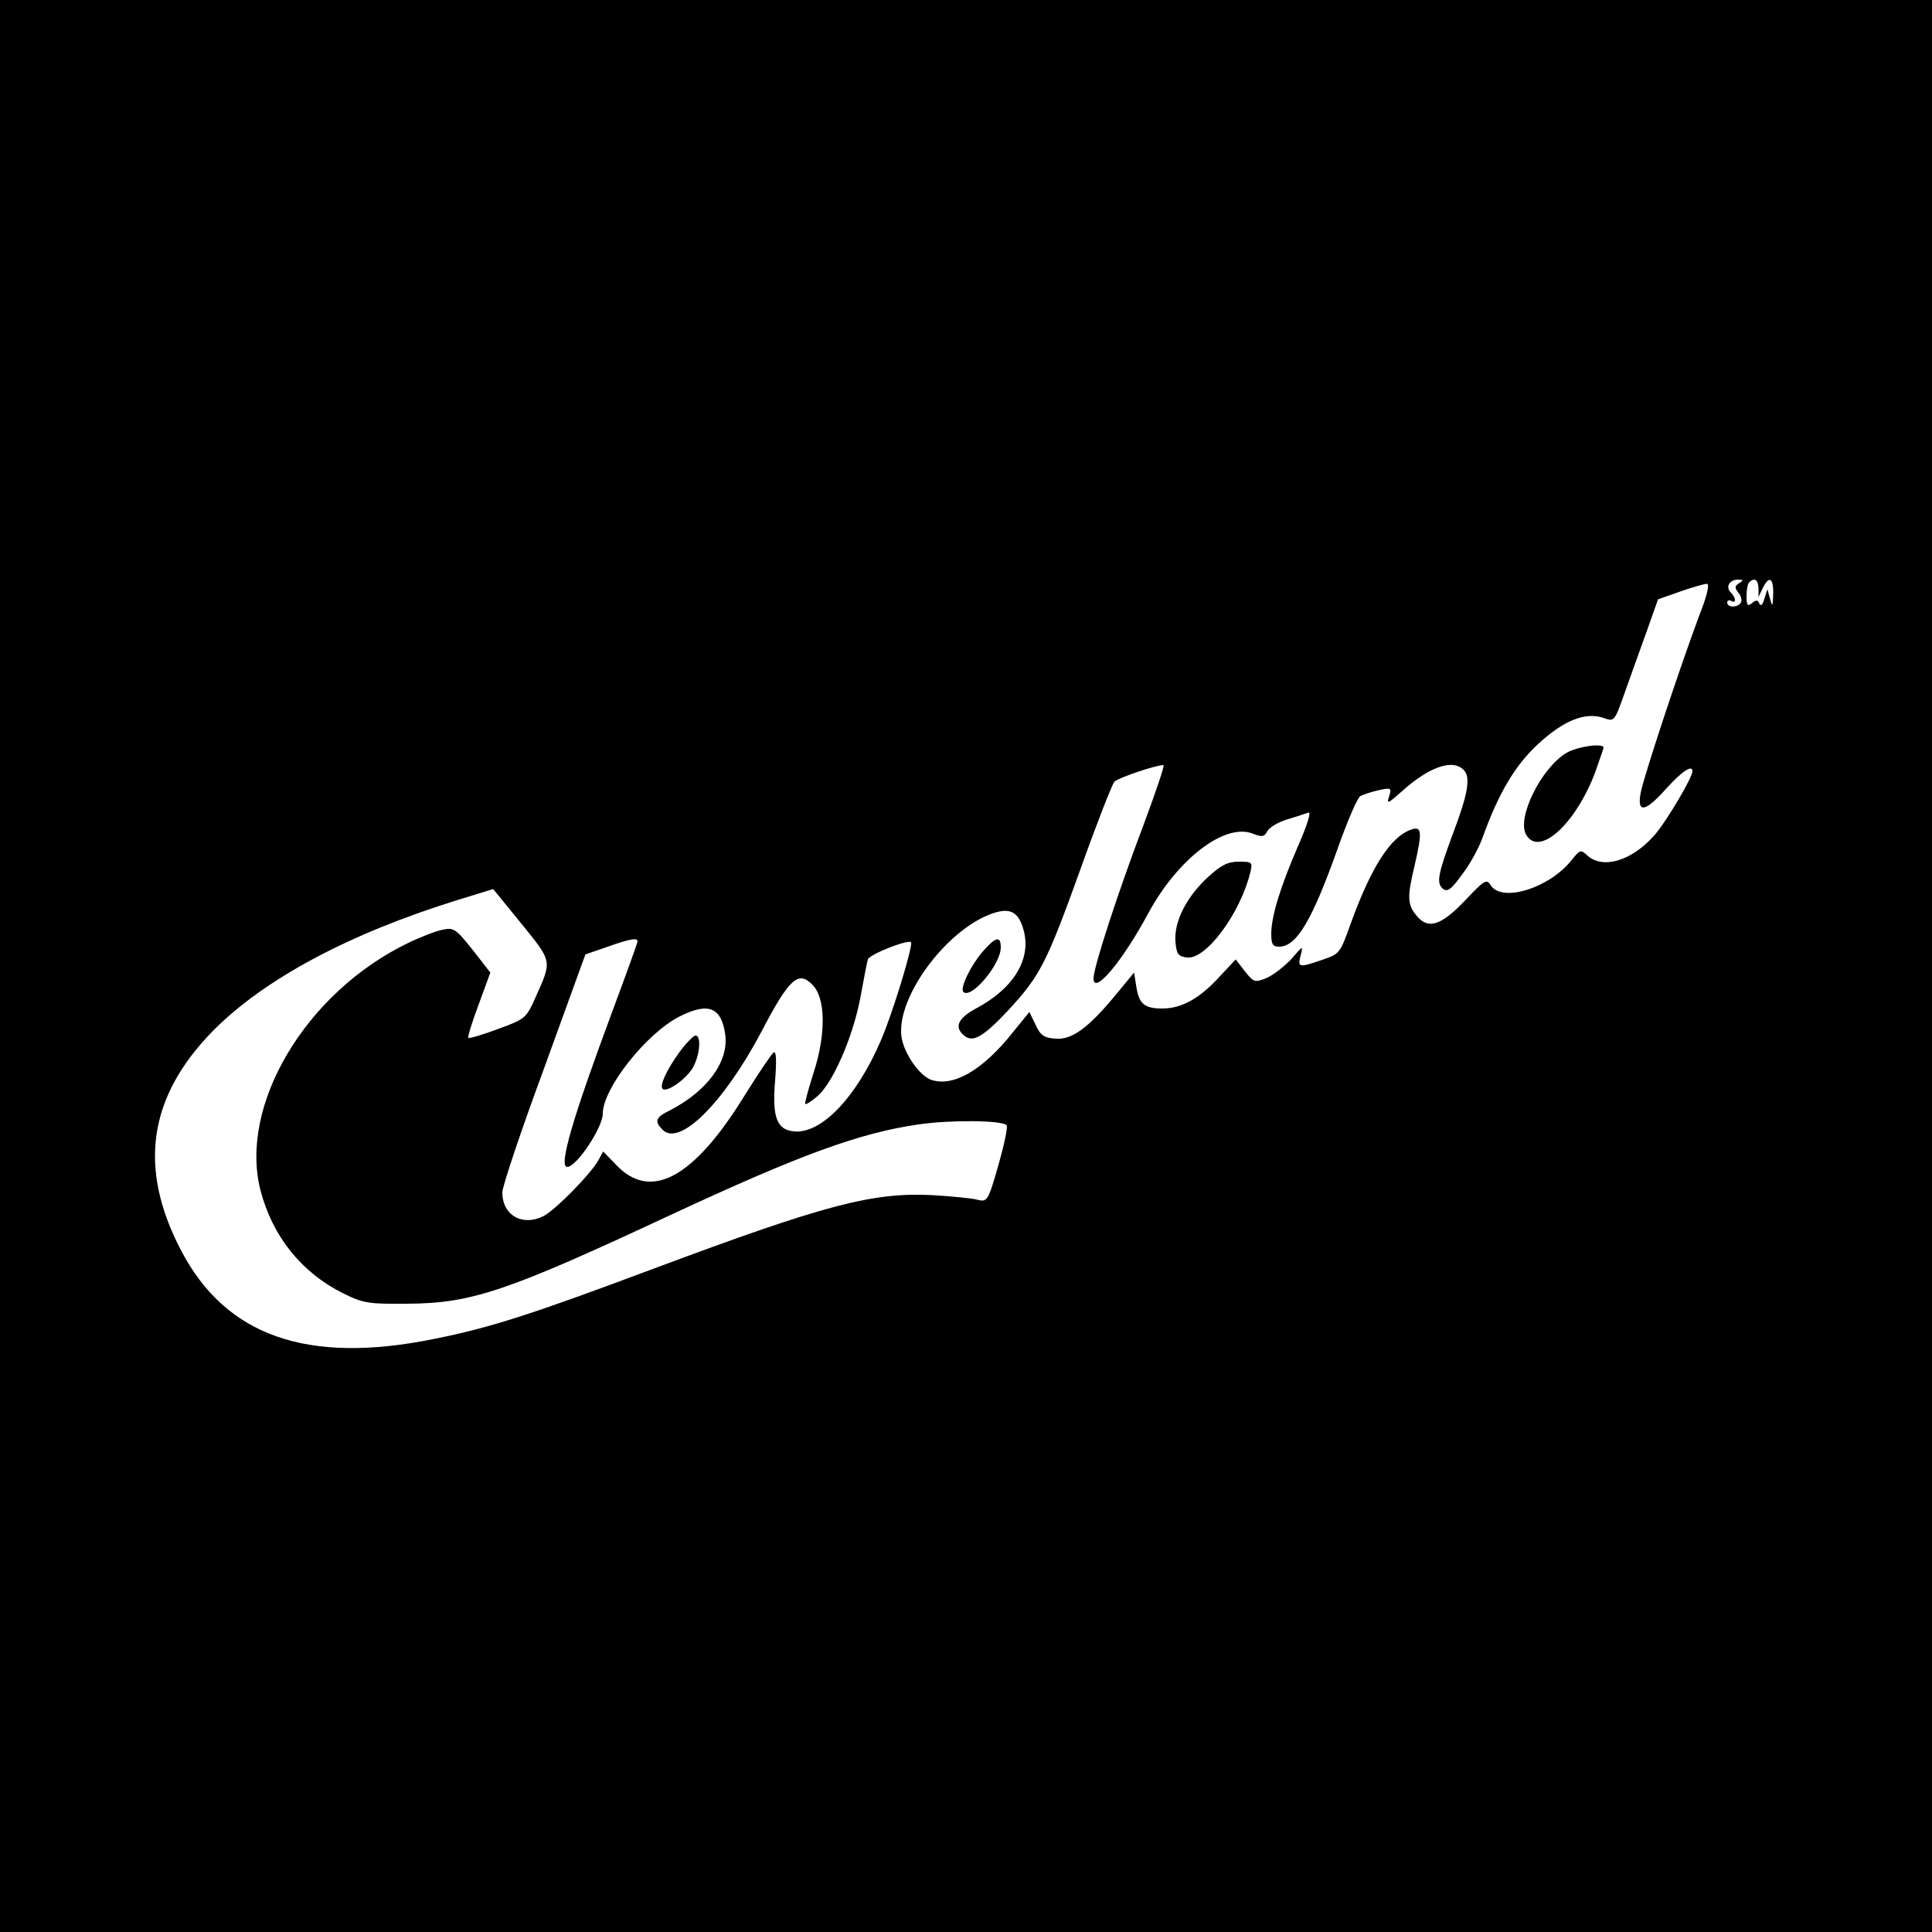 <?xml version="1.0" standalone="no"?>
<!DOCTYPE svg PUBLIC "-//W3C//DTD SVG 20010904//EN"
 "http://www.w3.org/TR/2001/REC-SVG-20010904/DTD/svg10.dtd">
<svg version="1.0" xmlns="http://www.w3.org/2000/svg"
 width="500pt" height="500pt" viewBox="0 0 500 500"
 preserveAspectRatio="xMidYMid meet">
<g transform="translate(0,500) scale(0.1,-0.1)"
fill="#000000" stroke="none">
<path d="M0 2500 l0 -2500 2500 0 2500 0 0 2500 0 2500 -2500 0 -2500 0 0
-2500z m4501 991 c-12 -8 -12 -12 -2 -25 7 -8 10 -20 6 -26 -8 -13 -35 -13
-35 1 0 5 5 7 10 4 14 -8 13 8 -1 22 -14 14 -3 33 19 33 14 0 15 -2 3 -9z m50
-13 l0 -23 11 23 c16 33 28 27 27 -15 -1 -33 -2 -35 -8 -13 l-7 25 -8 -25 c-4
-15 -9 -20 -13 -12 -4 10 -8 10 -19 1 -11 -9 -14 -6 -14 18 0 16 3 33 7 36 13
13 23 7 24 -15z m-153 -70 c-52 -139 -145 -421 -152 -460 -10 -54 12 -50 67
12 40 44 67 62 67 44 0 -16 -66 -128 -97 -164 -58 -67 -134 -91 -175 -54 -17
16 -19 15 -40 -11 -57 -73 -181 -112 -210 -66 -11 17 -16 14 -67 -40 -60 -63
-94 -75 -123 -41 -26 30 -27 49 -7 132 20 87 19 103 -9 93 -53 -18 -104 -98
-157 -245 -27 -75 -28 -77 -73 -92 -61 -21 -64 -20 -56 11 7 27 6 26 -24 -9
-18 -19 -46 -41 -64 -49 -30 -12 -33 -12 -56 17 l-24 31 -45 -48 c-50 -54 -96
-79 -145 -79 -46 0 -60 12 -67 55 l-6 38 -47 -57 c-71 -86 -114 -118 -157
-114 -29 2 -39 9 -51 36 l-16 33 -43 -53 c-78 -98 -153 -141 -210 -123 -31 10
-72 69 -78 112 -14 106 125 288 245 322 39 11 59 -2 71 -46 21 -75 -26 -152
-125 -204 -45 -25 -55 -47 -29 -69 23 -19 49 -4 114 65 83 90 99 121 187 365
42 118 82 220 88 227 10 10 107 43 127 43 4 0 -20 -70 -52 -156 -67 -177 -129
-368 -129 -396 0 -45 75 44 142 169 76 140 197 233 269 206 25 -10 31 -9 39 6
5 10 28 23 50 30 23 7 48 15 56 18 8 3 -2 -30 -26 -85 -47 -108 -70 -184 -70
-229 0 -27 4 -33 20 -33 46 0 86 68 154 260 24 67 49 126 57 130 8 4 29 11 47
15 32 7 34 6 27 -16 -7 -21 -3 -19 33 13 72 65 135 86 162 53 16 -19 8 -63
-30 -163 -39 -105 -43 -127 -26 -142 12 -9 21 -3 50 37 20 26 43 68 52 93 42
117 84 188 144 244 67 62 123 84 170 68 28 -10 28 -10 55 66 15 43 41 114 57
159 l29 82 57 20 c31 11 63 20 69 20 8 1 2 -28 -19 -81z m-3049 -798 c81 -100
80 -95 37 -191 -24 -54 -26 -56 -97 -82 -40 -15 -74 -25 -77 -23 -2 3 10 42
27 87 l30 82 -46 59 c-43 54 -49 58 -77 52 -17 -3 -58 -19 -91 -35 -264 -128
-437 -419 -381 -639 31 -120 107 -214 214 -267 52 -26 66 -28 167 -27 167 1
259 33 679 229 335 156 490 213 643 235 81 12 216 11 228 -2 4 -3 -6 -50 -21
-103 -27 -94 -29 -96 -54 -90 -14 4 -67 9 -117 12 -154 8 -279 -25 -718 -189
-315 -118 -425 -154 -571 -183 -329 -67 -540 7 -656 230 -111 213 -84 396 82
566 132 134 351 252 635 340 50 15 90 28 91 28 0 1 33 -40 73 -89z m301 -46
c0 -4 -29 -84 -64 -178 -105 -282 -141 -406 -118 -406 24 0 92 102 92 138 0
65 112 207 198 251 75 38 109 25 119 -47 9 -70 -47 -146 -144 -196 -37 -18
-40 -28 -18 -50 44 -44 158 70 255 253 72 138 96 160 132 123 35 -34 36 -127
4 -227 -14 -43 -24 -81 -22 -82 2 -2 15 6 29 18 40 31 93 151 113 254 9 50 18
95 20 102 3 13 108 54 112 44 4 -12 -47 -181 -78 -253 -63 -147 -154 -243
-225 -236 -45 4 -57 37 -49 132 4 52 3 77 -4 72 -5 -3 -38 -52 -73 -108 -133
-217 -245 -278 -335 -182 l-33 34 -12 -22 c-19 -35 -110 -128 -142 -145 -55
-28 -107 2 -107 61 0 15 48 159 108 321 l107 295 55 19 c59 21 80 25 80 15z"/>
<path d="M4053 3051 c-65 -40 -127 -166 -104 -210 33 -61 129 26 180 162 11
32 21 60 21 62 0 13 -69 3 -97 -14z"/>
<path d="M3125 2729 c-55 -51 -87 -115 -83 -166 3 -33 7 -38 30 -41 49 -6 138
114 164 221 6 26 4 27 -30 27 -29 0 -46 -9 -81 -41z"/>
<path d="M2543 2537 c-31 -36 -59 -94 -50 -104 20 -20 97 71 97 115 0 31 -13
28 -47 -11z"/>
<path d="M1759 2278 c-34 -47 -53 -88 -44 -96 10 -10 58 23 77 53 19 32 24 85
8 85 -5 0 -24 -19 -41 -42z"/>
</g>
</svg>
